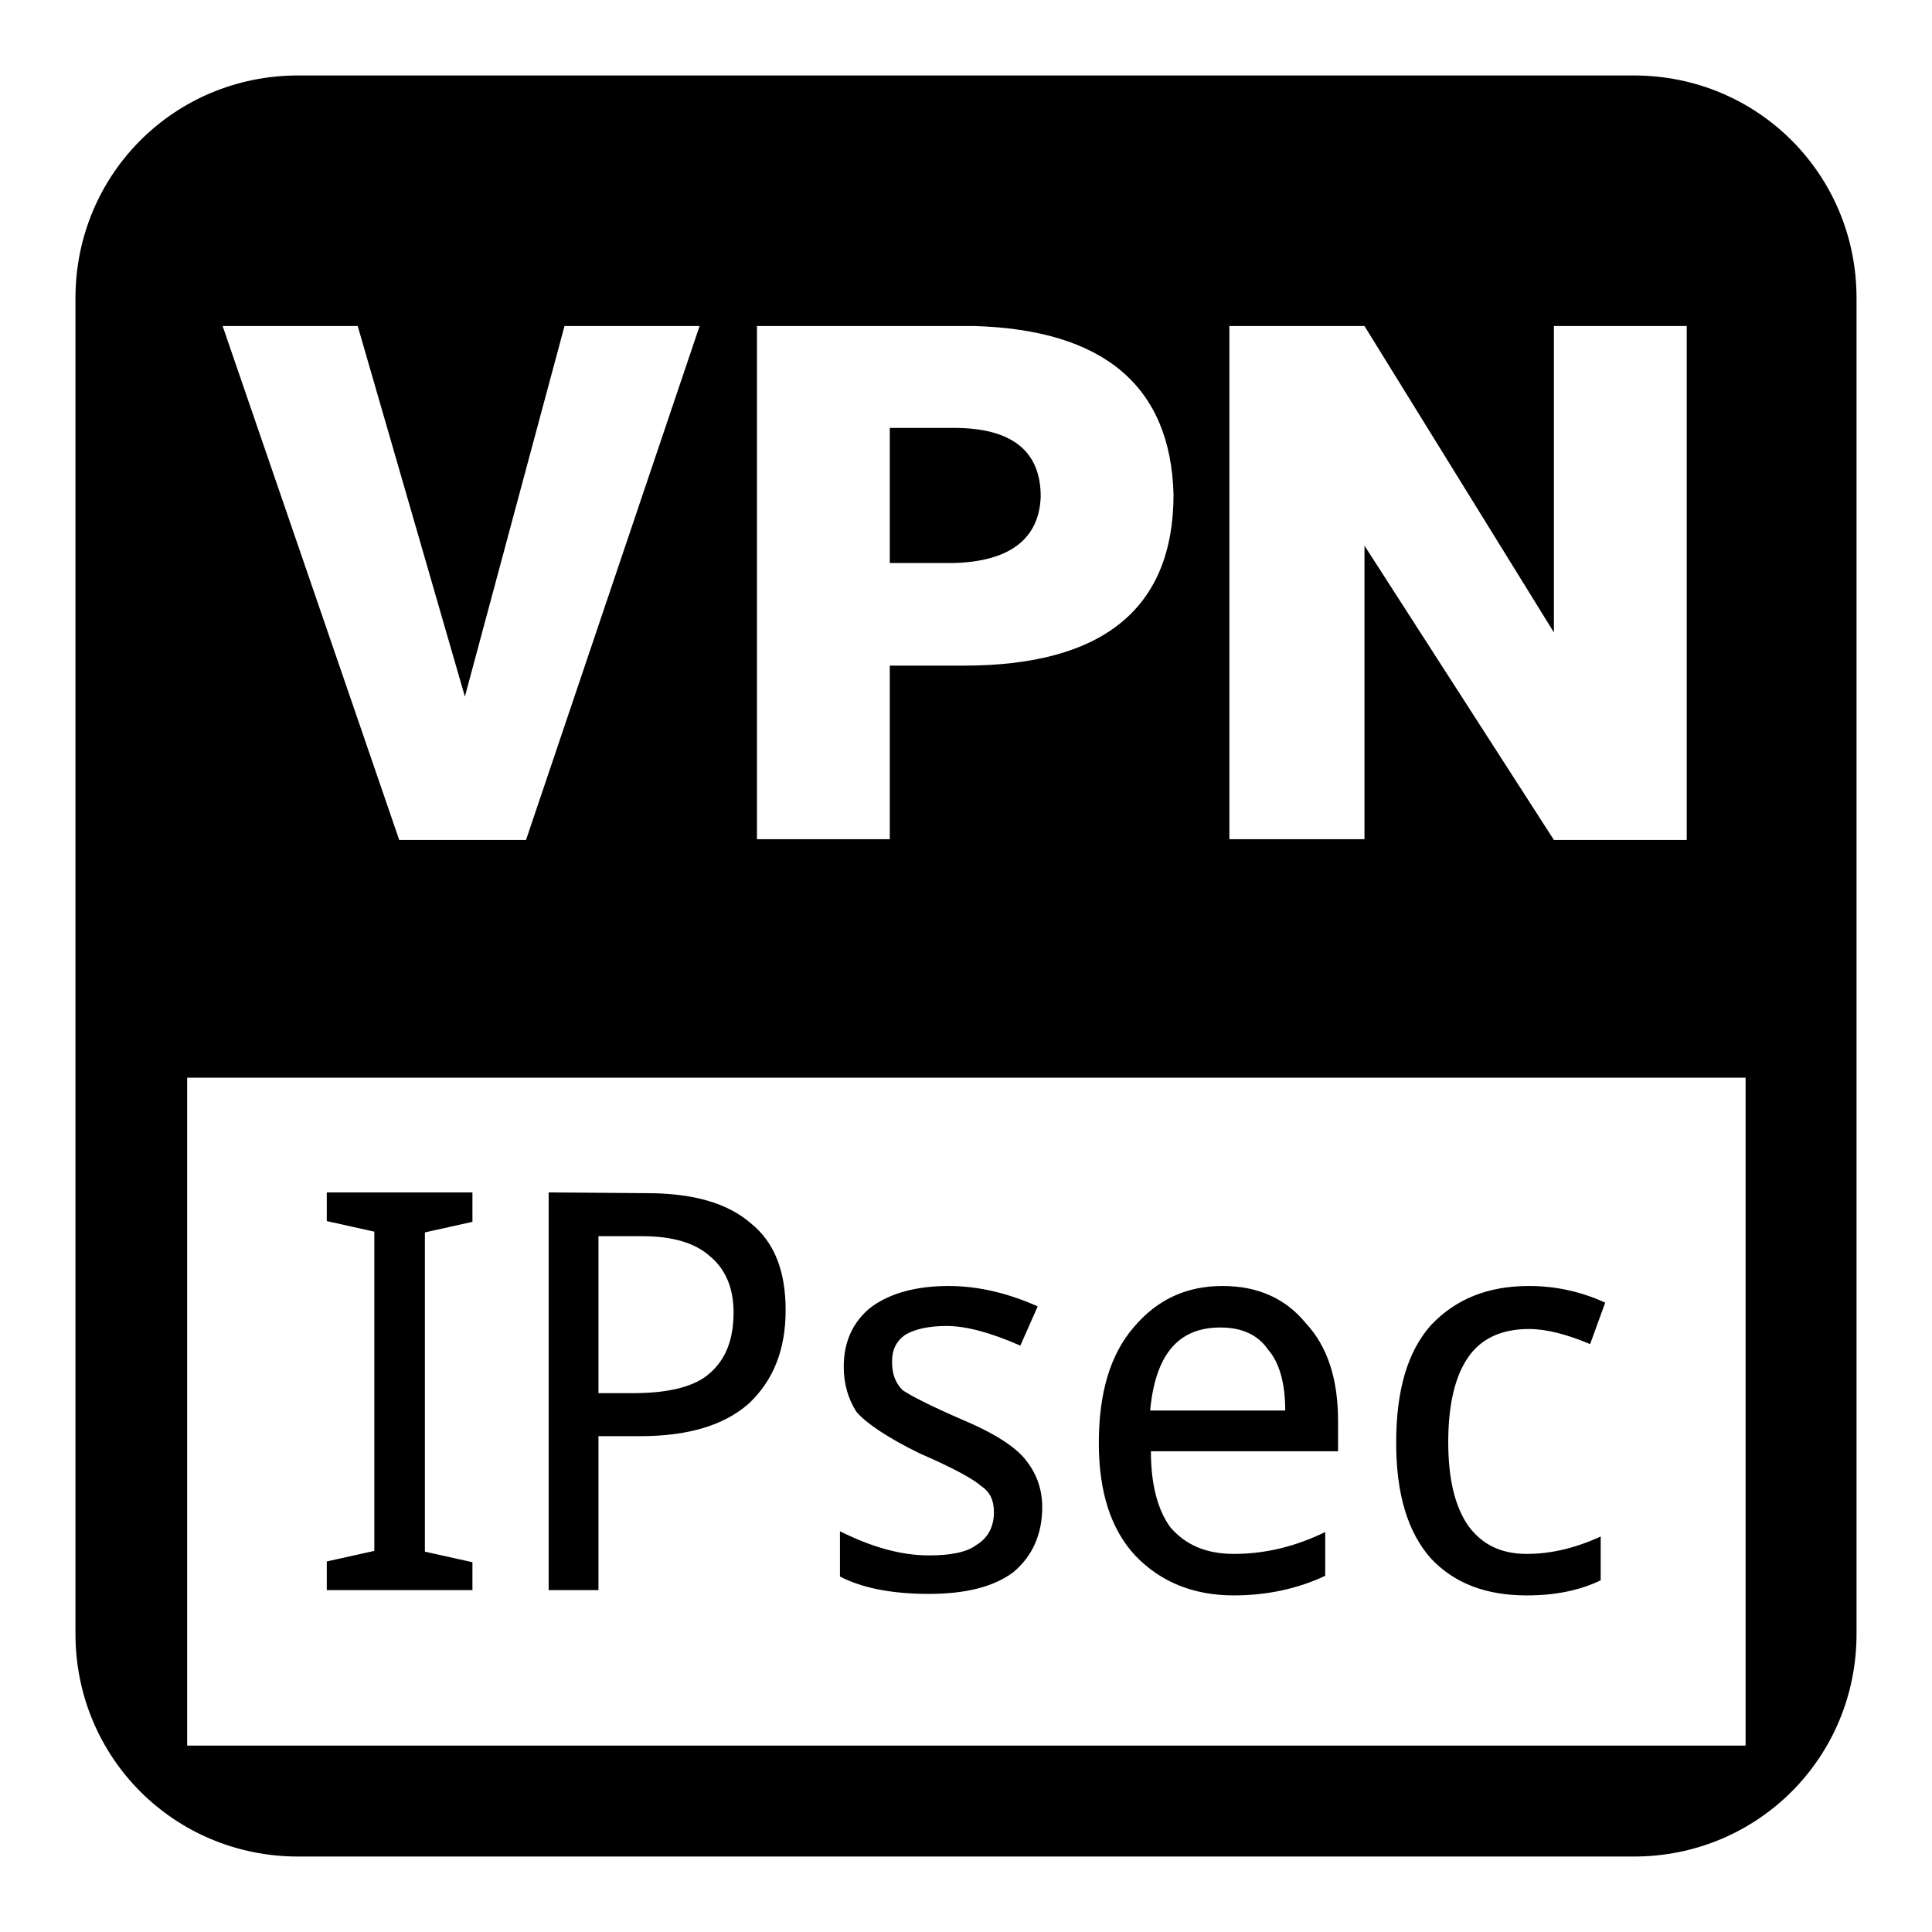 <?xml version="1.0" encoding="utf-8"?>
<!-- Svg Vector Icons : http://www.onlinewebfonts.com/icon -->
<!DOCTYPE svg PUBLIC "-//W3C//DTD SVG 1.1//EN" "http://www.w3.org/Graphics/SVG/1.1/DTD/svg11.dtd">
<svg version="1.1" xmlns="http://www.w3.org/2000/svg" xmlns:xlink="http://www.w3.org/1999/xlink" x="0px" y="0px" viewBox="0 0 256 256" enable-background="new 0 0 256 256" xml:space="preserve">
<g><g><path fill="#000000" d="M119.8,214.1H73.6l0,0H119.8L119.8,214.1z"/><path fill="#000000" d="M39.5,10C23.1,10,10,23.1,10,39.5v177c0,16.4,13.1,29.5,29.5,29.5h177c16.4,0,29.5-13.1,29.5-29.5v-177c0-16.4-13.1-29.5-29.5-29.5H39.5z M29.5,43.2h17.9l14.2,49.1l13.2-49.1h17.9l-23,68.1H52.9L29.5,43.2z M100.3,43.2h28.8c17.1,0.5,26,7.9,26.4,22.3c0,15.1-9.3,22.7-27.8,22.7h-9.8v23h-17.6V43.2z M162.9,43.2h17.9l25.1,40.6V43.2h17.6v68.1h-17.6l-25.1-39v38.9h-17.9V43.2z M117.9,56.7v17.9h8.5c7.4-0.2,11.3-3.2,11.5-8.8c0-6.1-3.9-9.1-11.5-9.1H117.9z M24.8,142.8h206.5v88.5H24.8V142.8z M43.3,158v3.8l6.3,1.4v42.3l-6.3,1.4v3.8h19.3V207l-6.3-1.4v-42.3l6.3-1.4V158L43.3,158L43.3,158z M72.7,158v52.7h6.6v-20.4h5.5c6.3,0,11.1-1.4,14.4-4.3c3.3-3.1,4.9-7.2,4.9-12.4c0-5.2-1.5-9-4.6-11.5c-3.1-2.7-7.7-4-13.8-4L72.7,158L72.7,158z M79.3,163.8h5.8c4,0,7,0.9,8.9,2.6c2.1,1.7,3.2,4.2,3.2,7.5c0,3.7-1.1,6.3-3.2,8.1c-1.9,1.7-5.3,2.6-10.1,2.6h-4.6V163.8z M125.7,170.4c-4.4,0-7.9,1-10.4,2.9c-2.3,1.9-3.5,4.5-3.5,7.8c0,2.3,0.6,4.3,1.7,6c1.3,1.5,4.1,3.4,8.4,5.5c4.4,1.9,7.1,3.4,8.1,4.3c1.2,0.8,1.7,1.9,1.7,3.5c0,1.9-0.8,3.4-2.3,4.3c-1.3,1-3.5,1.4-6.3,1.4c-3.7,0-7.6-1.1-11.8-3.2v6c2.9,1.5,6.8,2.3,11.8,2.3s8.7-1,11.2-2.9c2.5-2.1,3.8-5,3.8-8.6c0-2.3-0.7-4.3-2-6c-1.2-1.7-3.9-3.6-8.4-5.5c-4.4-1.9-7.1-3.3-8.1-4c-1-1-1.4-2.2-1.4-3.8s0.6-2.7,1.7-3.5c1.3-0.8,3.2-1.2,5.5-1.2c2.7,0,5.9,0.9,9.8,2.6l2.3-5.2C133.7,171.4,129.7,170.4,125.7,170.4z M162,170.4c-4.8,0-8.7,1.8-11.8,5.5c-3.1,3.6-4.6,8.7-4.6,15.3c0,6.5,1.6,11.5,4.9,15c3.3,3.4,7.6,5.2,13,5.2c4.4,0,8.5-0.9,12.1-2.6v-5.8c-3.9,1.9-7.9,2.9-12.1,2.9c-3.7,0-6.4-1.2-8.4-3.5c-1.7-2.3-2.6-5.7-2.6-10.1h24.8v-4c0-5.6-1.4-9.9-4.3-13C170.3,172,166.6,170.4,162,170.4z M202.6,170.4c-5.4,0-9.7,1.7-13,5.2c-3.1,3.5-4.6,8.6-4.6,15.6c0,6.7,1.5,11.8,4.6,15.3c3.1,3.3,7.3,4.9,12.7,4.9c3.9,0,7.1-0.7,9.8-2v-5.8c-3.3,1.5-6.5,2.3-9.8,2.3c-3.5,0-6-1.3-7.8-3.8c-1.7-2.5-2.6-6.1-2.6-11c0-5,0.9-8.7,2.6-11.2c1.7-2.5,4.4-3.8,8.1-3.8c2.3,0,5,0.7,8.1,2l2-5.5C209.6,171.2,206.3,170.4,202.6,170.4z M161.7,175.9c2.9,0,5,1,6.3,2.9c1.5,1.7,2.3,4.4,2.3,8.1h-17.9C153.1,179.5,156.1,175.9,161.7,175.9z"/></g></g>
</svg>